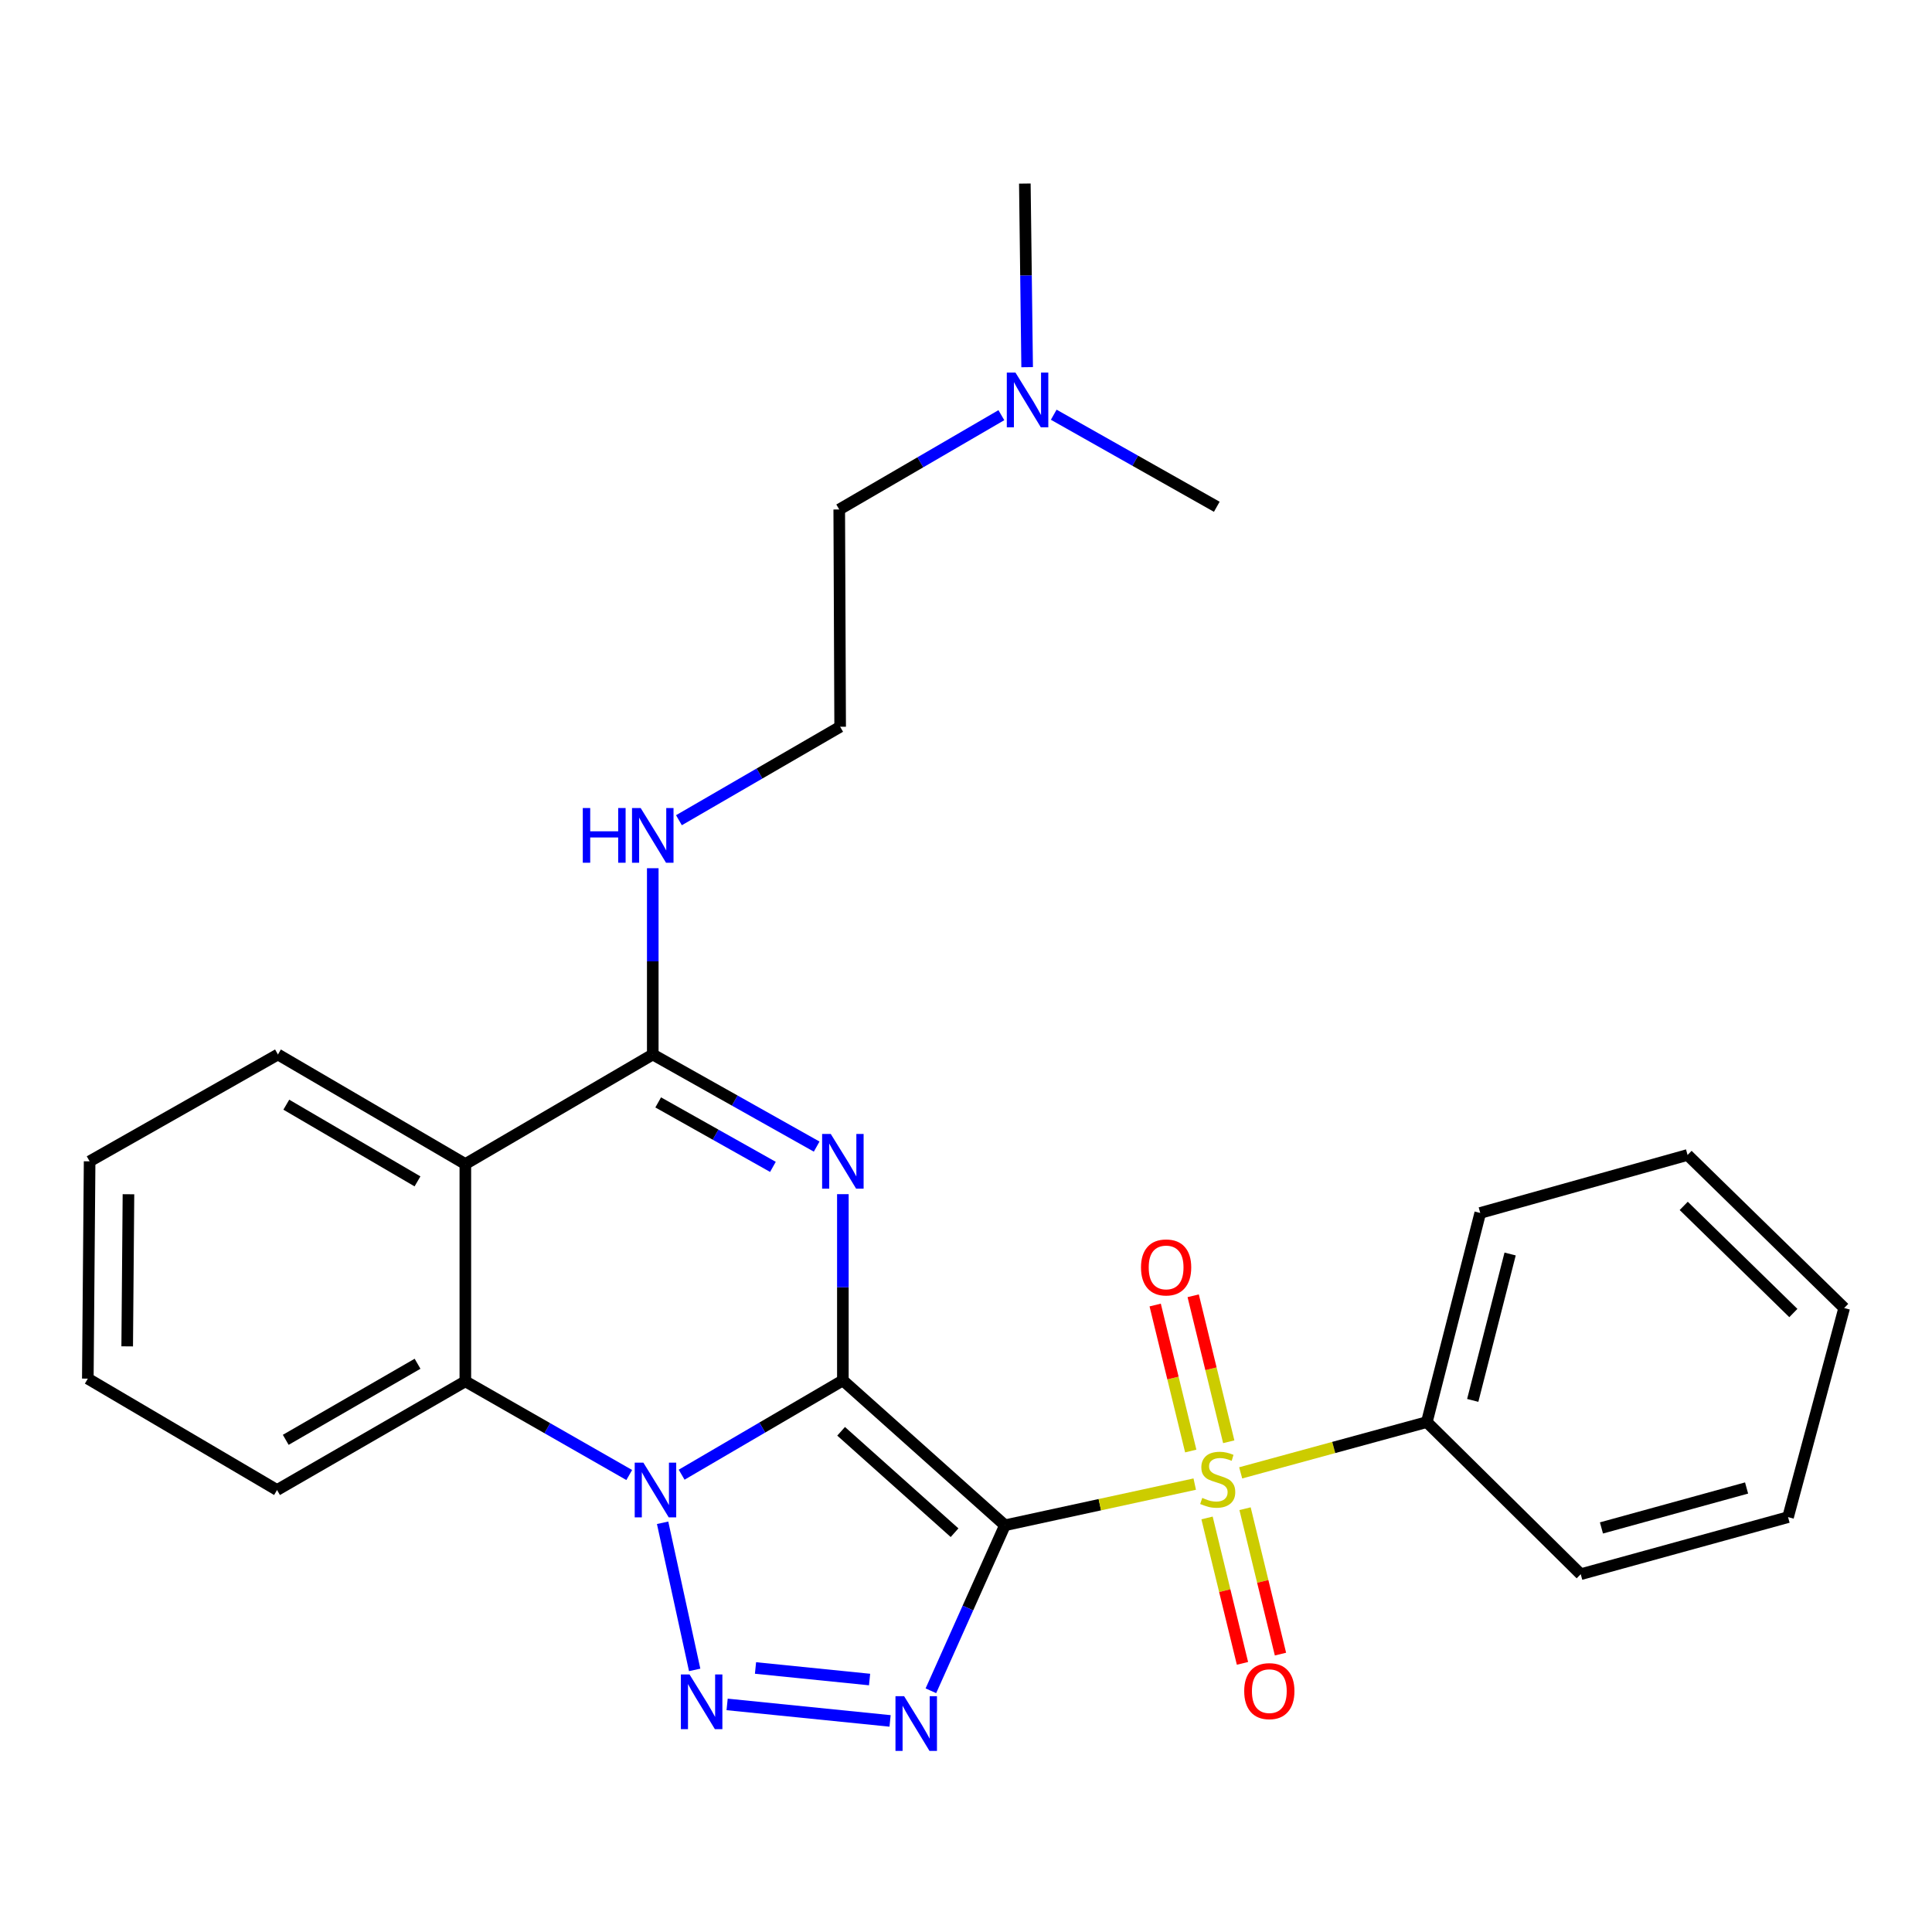 <?xml version='1.0' encoding='iso-8859-1'?>
<svg version='1.1' baseProfile='full'
              xmlns='http://www.w3.org/2000/svg'
                      xmlns:rdkit='http://www.rdkit.org/xml'
                      xmlns:xlink='http://www.w3.org/1999/xlink'
                  xml:space='preserve'
width='1000px' height='1000px' viewBox='0 0 1000 1000'>
<!-- END OF HEADER -->
<rect style='opacity:1.0;fill:#FFFFFF;stroke:none' width='1000' height='1000' x='0' y='0'> </rect>
<path class='bond-0' d='M 436.267,714.499 L 520.154,789.479' style='fill:none;fill-rule:evenodd;stroke:#000000;stroke-width:6px;stroke-linecap:butt;stroke-linejoin:miter;stroke-opacity:1' />
<path class='bond-0' d='M 435.359,740.839 L 494.08,793.325' style='fill:none;fill-rule:evenodd;stroke:#000000;stroke-width:6px;stroke-linecap:butt;stroke-linejoin:miter;stroke-opacity:1' />
<path class='bond-1' d='M 436.267,714.499 L 394.541,738.901' style='fill:none;fill-rule:evenodd;stroke:#000000;stroke-width:6px;stroke-linecap:butt;stroke-linejoin:miter;stroke-opacity:1' />
<path class='bond-1' d='M 394.541,738.901 L 352.816,763.302' style='fill:none;fill-rule:evenodd;stroke:#0000FF;stroke-width:6px;stroke-linecap:butt;stroke-linejoin:miter;stroke-opacity:1' />
<path class='bond-2' d='M 436.267,714.499 L 436.267,666.298' style='fill:none;fill-rule:evenodd;stroke:#000000;stroke-width:6px;stroke-linecap:butt;stroke-linejoin:miter;stroke-opacity:1' />
<path class='bond-2' d='M 436.267,666.298 L 436.267,618.097' style='fill:none;fill-rule:evenodd;stroke:#0000FF;stroke-width:6px;stroke-linecap:butt;stroke-linejoin:miter;stroke-opacity:1' />
<path class='bond-3' d='M 520.154,789.479 L 569.273,778.825' style='fill:none;fill-rule:evenodd;stroke:#000000;stroke-width:6px;stroke-linecap:butt;stroke-linejoin:miter;stroke-opacity:1' />
<path class='bond-3' d='M 569.273,778.825 L 618.392,768.172' style='fill:none;fill-rule:evenodd;stroke:#CCCC00;stroke-width:6px;stroke-linecap:butt;stroke-linejoin:miter;stroke-opacity:1' />
<path class='bond-4' d='M 520.154,789.479 L 500.99,832.311' style='fill:none;fill-rule:evenodd;stroke:#000000;stroke-width:6px;stroke-linecap:butt;stroke-linejoin:miter;stroke-opacity:1' />
<path class='bond-4' d='M 500.99,832.311 L 481.827,875.142' style='fill:none;fill-rule:evenodd;stroke:#0000FF;stroke-width:6px;stroke-linecap:butt;stroke-linejoin:miter;stroke-opacity:1' />
<path class='bond-5' d='M 342.965,788.191 L 359.562,864.336' style='fill:none;fill-rule:evenodd;stroke:#0000FF;stroke-width:6px;stroke-linecap:butt;stroke-linejoin:miter;stroke-opacity:1' />
<path class='bond-8' d='M 325.693,763.466 L 283.277,739.219' style='fill:none;fill-rule:evenodd;stroke:#0000FF;stroke-width:6px;stroke-linecap:butt;stroke-linejoin:miter;stroke-opacity:1' />
<path class='bond-8' d='M 283.277,739.219 L 240.861,714.971' style='fill:none;fill-rule:evenodd;stroke:#000000;stroke-width:6px;stroke-linecap:butt;stroke-linejoin:miter;stroke-opacity:1' />
<path class='bond-6' d='M 422.705,593.48 L 380.288,569.641' style='fill:none;fill-rule:evenodd;stroke:#0000FF;stroke-width:6px;stroke-linecap:butt;stroke-linejoin:miter;stroke-opacity:1' />
<path class='bond-6' d='M 380.288,569.641 L 337.872,545.803' style='fill:none;fill-rule:evenodd;stroke:#000000;stroke-width:6px;stroke-linecap:butt;stroke-linejoin:miter;stroke-opacity:1' />
<path class='bond-6' d='M 400.062,603.976 L 370.37,587.289' style='fill:none;fill-rule:evenodd;stroke:#0000FF;stroke-width:6px;stroke-linecap:butt;stroke-linejoin:miter;stroke-opacity:1' />
<path class='bond-6' d='M 370.37,587.289 L 340.679,570.602' style='fill:none;fill-rule:evenodd;stroke:#000000;stroke-width:6px;stroke-linecap:butt;stroke-linejoin:miter;stroke-opacity:1' />
<path class='bond-9' d='M 624.767,785.688 L 633.934,823.321' style='fill:none;fill-rule:evenodd;stroke:#CCCC00;stroke-width:6px;stroke-linecap:butt;stroke-linejoin:miter;stroke-opacity:1' />
<path class='bond-9' d='M 633.934,823.321 L 643.101,860.953' style='fill:none;fill-rule:evenodd;stroke:#FF0000;stroke-width:6px;stroke-linecap:butt;stroke-linejoin:miter;stroke-opacity:1' />
<path class='bond-9' d='M 644.436,780.897 L 653.602,818.53' style='fill:none;fill-rule:evenodd;stroke:#CCCC00;stroke-width:6px;stroke-linecap:butt;stroke-linejoin:miter;stroke-opacity:1' />
<path class='bond-9' d='M 653.602,818.53 L 662.769,856.162' style='fill:none;fill-rule:evenodd;stroke:#FF0000;stroke-width:6px;stroke-linecap:butt;stroke-linejoin:miter;stroke-opacity:1' />
<path class='bond-10' d='M 635.997,746.254 L 626.793,708.472' style='fill:none;fill-rule:evenodd;stroke:#CCCC00;stroke-width:6px;stroke-linecap:butt;stroke-linejoin:miter;stroke-opacity:1' />
<path class='bond-10' d='M 626.793,708.472 L 617.59,670.689' style='fill:none;fill-rule:evenodd;stroke:#FF0000;stroke-width:6px;stroke-linecap:butt;stroke-linejoin:miter;stroke-opacity:1' />
<path class='bond-10' d='M 616.328,751.045 L 607.125,713.263' style='fill:none;fill-rule:evenodd;stroke:#CCCC00;stroke-width:6px;stroke-linecap:butt;stroke-linejoin:miter;stroke-opacity:1' />
<path class='bond-10' d='M 607.125,713.263 L 597.922,675.48' style='fill:none;fill-rule:evenodd;stroke:#FF0000;stroke-width:6px;stroke-linecap:butt;stroke-linejoin:miter;stroke-opacity:1' />
<path class='bond-11' d='M 642.174,762.35 L 690.349,749.21' style='fill:none;fill-rule:evenodd;stroke:#CCCC00;stroke-width:6px;stroke-linecap:butt;stroke-linejoin:miter;stroke-opacity:1' />
<path class='bond-11' d='M 690.349,749.21 L 738.525,736.07' style='fill:none;fill-rule:evenodd;stroke:#000000;stroke-width:6px;stroke-linecap:butt;stroke-linejoin:miter;stroke-opacity:1' />
<path class='bond-28' d='M 460.704,890.743 L 376.356,882.203' style='fill:none;fill-rule:evenodd;stroke:#0000FF;stroke-width:6px;stroke-linecap:butt;stroke-linejoin:miter;stroke-opacity:1' />
<path class='bond-28' d='M 450.091,869.322 L 391.048,863.343' style='fill:none;fill-rule:evenodd;stroke:#0000FF;stroke-width:6px;stroke-linecap:butt;stroke-linejoin:miter;stroke-opacity:1' />
<path class='bond-7' d='M 337.872,545.803 L 240.861,602.507' style='fill:none;fill-rule:evenodd;stroke:#000000;stroke-width:6px;stroke-linecap:butt;stroke-linejoin:miter;stroke-opacity:1' />
<path class='bond-12' d='M 337.872,545.803 L 337.872,497.596' style='fill:none;fill-rule:evenodd;stroke:#000000;stroke-width:6px;stroke-linecap:butt;stroke-linejoin:miter;stroke-opacity:1' />
<path class='bond-12' d='M 337.872,497.596 L 337.872,449.39' style='fill:none;fill-rule:evenodd;stroke:#0000FF;stroke-width:6px;stroke-linecap:butt;stroke-linejoin:miter;stroke-opacity:1' />
<path class='bond-14' d='M 240.861,602.507 L 143.86,545.803' style='fill:none;fill-rule:evenodd;stroke:#000000;stroke-width:6px;stroke-linecap:butt;stroke-linejoin:miter;stroke-opacity:1' />
<path class='bond-14' d='M 216.094,611.478 L 148.194,571.785' style='fill:none;fill-rule:evenodd;stroke:#000000;stroke-width:6px;stroke-linecap:butt;stroke-linejoin:miter;stroke-opacity:1' />
<path class='bond-27' d='M 240.861,602.507 L 240.861,714.971' style='fill:none;fill-rule:evenodd;stroke:#000000;stroke-width:6px;stroke-linecap:butt;stroke-linejoin:miter;stroke-opacity:1' />
<path class='bond-15' d='M 240.861,714.971 L 143.399,771.226' style='fill:none;fill-rule:evenodd;stroke:#000000;stroke-width:6px;stroke-linecap:butt;stroke-linejoin:miter;stroke-opacity:1' />
<path class='bond-15' d='M 216.122,705.877 L 147.899,745.255' style='fill:none;fill-rule:evenodd;stroke:#000000;stroke-width:6px;stroke-linecap:butt;stroke-linejoin:miter;stroke-opacity:1' />
<path class='bond-18' d='M 738.525,736.07 L 766.168,627.823' style='fill:none;fill-rule:evenodd;stroke:#000000;stroke-width:6px;stroke-linecap:butt;stroke-linejoin:miter;stroke-opacity:1' />
<path class='bond-18' d='M 762.285,724.842 L 781.636,649.069' style='fill:none;fill-rule:evenodd;stroke:#000000;stroke-width:6px;stroke-linecap:butt;stroke-linejoin:miter;stroke-opacity:1' />
<path class='bond-19' d='M 738.525,736.07 L 818.183,814.806' style='fill:none;fill-rule:evenodd;stroke:#000000;stroke-width:6px;stroke-linecap:butt;stroke-linejoin:miter;stroke-opacity:1' />
<path class='bond-16' d='M 351.415,424.544 L 393.138,400.359' style='fill:none;fill-rule:evenodd;stroke:#0000FF;stroke-width:6px;stroke-linecap:butt;stroke-linejoin:miter;stroke-opacity:1' />
<path class='bond-16' d='M 393.138,400.359 L 434.861,376.174' style='fill:none;fill-rule:evenodd;stroke:#000000;stroke-width:6px;stroke-linecap:butt;stroke-linejoin:miter;stroke-opacity:1' />
<path class='bond-13' d='M 518.302,214.894 L 476.345,239.302' style='fill:none;fill-rule:evenodd;stroke:#0000FF;stroke-width:6px;stroke-linecap:butt;stroke-linejoin:miter;stroke-opacity:1' />
<path class='bond-13' d='M 476.345,239.302 L 434.389,263.71' style='fill:none;fill-rule:evenodd;stroke:#000000;stroke-width:6px;stroke-linecap:butt;stroke-linejoin:miter;stroke-opacity:1' />
<path class='bond-20' d='M 545.413,214.657 L 587.609,238.48' style='fill:none;fill-rule:evenodd;stroke:#0000FF;stroke-width:6px;stroke-linecap:butt;stroke-linejoin:miter;stroke-opacity:1' />
<path class='bond-20' d='M 587.609,238.48 L 629.806,262.304' style='fill:none;fill-rule:evenodd;stroke:#000000;stroke-width:6px;stroke-linecap:butt;stroke-linejoin:miter;stroke-opacity:1' />
<path class='bond-21' d='M 531.648,190.046 L 531.052,142.53' style='fill:none;fill-rule:evenodd;stroke:#0000FF;stroke-width:6px;stroke-linecap:butt;stroke-linejoin:miter;stroke-opacity:1' />
<path class='bond-21' d='M 531.052,142.53 L 530.455,95.014' style='fill:none;fill-rule:evenodd;stroke:#000000;stroke-width:6px;stroke-linecap:butt;stroke-linejoin:miter;stroke-opacity:1' />
<path class='bond-22' d='M 143.86,545.803 L 46.388,601.102' style='fill:none;fill-rule:evenodd;stroke:#000000;stroke-width:6px;stroke-linecap:butt;stroke-linejoin:miter;stroke-opacity:1' />
<path class='bond-23' d='M 143.399,771.226 L 45.455,713.577' style='fill:none;fill-rule:evenodd;stroke:#000000;stroke-width:6px;stroke-linecap:butt;stroke-linejoin:miter;stroke-opacity:1' />
<path class='bond-17' d='M 434.861,376.174 L 434.389,263.71' style='fill:none;fill-rule:evenodd;stroke:#000000;stroke-width:6px;stroke-linecap:butt;stroke-linejoin:miter;stroke-opacity:1' />
<path class='bond-25' d='M 766.168,627.823 L 873.481,597.806' style='fill:none;fill-rule:evenodd;stroke:#000000;stroke-width:6px;stroke-linecap:butt;stroke-linejoin:miter;stroke-opacity:1' />
<path class='bond-24' d='M 818.183,814.806 L 925.496,785.273' style='fill:none;fill-rule:evenodd;stroke:#000000;stroke-width:6px;stroke-linecap:butt;stroke-linejoin:miter;stroke-opacity:1' />
<path class='bond-24' d='M 828.908,790.858 L 904.028,770.185' style='fill:none;fill-rule:evenodd;stroke:#000000;stroke-width:6px;stroke-linecap:butt;stroke-linejoin:miter;stroke-opacity:1' />
<path class='bond-29' d='M 46.388,601.102 L 45.455,713.577' style='fill:none;fill-rule:evenodd;stroke:#000000;stroke-width:6px;stroke-linecap:butt;stroke-linejoin:miter;stroke-opacity:1' />
<path class='bond-29' d='M 66.491,618.141 L 65.837,696.874' style='fill:none;fill-rule:evenodd;stroke:#000000;stroke-width:6px;stroke-linecap:butt;stroke-linejoin:miter;stroke-opacity:1' />
<path class='bond-26' d='M 925.496,785.273 L 954.545,677.026' style='fill:none;fill-rule:evenodd;stroke:#000000;stroke-width:6px;stroke-linecap:butt;stroke-linejoin:miter;stroke-opacity:1' />
<path class='bond-30' d='M 873.481,597.806 L 954.545,677.026' style='fill:none;fill-rule:evenodd;stroke:#000000;stroke-width:6px;stroke-linecap:butt;stroke-linejoin:miter;stroke-opacity:1' />
<path class='bond-30' d='M 871.492,624.167 L 928.237,679.621' style='fill:none;fill-rule:evenodd;stroke:#000000;stroke-width:6px;stroke-linecap:butt;stroke-linejoin:miter;stroke-opacity:1' />
<path  class='atom-2' d='M 333.007 757.066
L 342.287 772.066
Q 343.207 773.546, 344.687 776.226
Q 346.167 778.906, 346.247 779.066
L 346.247 757.066
L 350.007 757.066
L 350.007 785.386
L 346.127 785.386
L 336.167 768.986
Q 335.007 767.066, 333.767 764.866
Q 332.567 762.666, 332.207 761.986
L 332.207 785.386
L 328.527 785.386
L 328.527 757.066
L 333.007 757.066
' fill='#0000FF'/>
<path  class='atom-3' d='M 430.007 586.942
L 439.287 601.942
Q 440.207 603.422, 441.687 606.102
Q 443.167 608.782, 443.247 608.942
L 443.247 586.942
L 447.007 586.942
L 447.007 615.262
L 443.127 615.262
L 433.167 598.862
Q 432.007 596.942, 430.767 594.742
Q 429.567 592.542, 429.207 591.862
L 429.207 615.262
L 425.527 615.262
L 425.527 586.942
L 430.007 586.942
' fill='#0000FF'/>
<path  class='atom-4' d='M 622.289 775.311
Q 622.609 775.431, 623.929 775.991
Q 625.249 776.551, 626.689 776.911
Q 628.169 777.231, 629.609 777.231
Q 632.289 777.231, 633.849 775.951
Q 635.409 774.631, 635.409 772.351
Q 635.409 770.791, 634.609 769.831
Q 633.849 768.871, 632.649 768.351
Q 631.449 767.831, 629.449 767.231
Q 626.929 766.471, 625.409 765.751
Q 623.929 765.031, 622.849 763.511
Q 621.809 761.991, 621.809 759.431
Q 621.809 755.871, 624.209 753.671
Q 626.649 751.471, 631.449 751.471
Q 634.729 751.471, 638.449 753.031
L 637.529 756.111
Q 634.129 754.711, 631.569 754.711
Q 628.809 754.711, 627.289 755.871
Q 625.769 756.991, 625.809 758.951
Q 625.809 760.471, 626.569 761.391
Q 627.369 762.311, 628.489 762.831
Q 629.649 763.351, 631.569 763.951
Q 634.129 764.751, 635.649 765.551
Q 637.169 766.351, 638.249 767.991
Q 639.369 769.591, 639.369 772.351
Q 639.369 776.271, 636.729 778.391
Q 634.129 780.471, 629.769 780.471
Q 627.249 780.471, 625.329 779.911
Q 623.449 779.391, 621.209 778.471
L 622.289 775.311
' fill='#CCCC00'/>
<path  class='atom-5' d='M 467.975 877.953
L 477.255 892.953
Q 478.175 894.433, 479.655 897.113
Q 481.135 899.793, 481.215 899.953
L 481.215 877.953
L 484.975 877.953
L 484.975 906.273
L 481.095 906.273
L 471.135 889.873
Q 469.975 887.953, 468.735 885.753
Q 467.535 883.553, 467.175 882.873
L 467.175 906.273
L 463.495 906.273
L 463.495 877.953
L 467.975 877.953
' fill='#0000FF'/>
<path  class='atom-6' d='M 356.905 866.707
L 366.185 881.707
Q 367.105 883.187, 368.585 885.867
Q 370.065 888.547, 370.145 888.707
L 370.145 866.707
L 373.905 866.707
L 373.905 895.027
L 370.025 895.027
L 360.065 878.627
Q 358.905 876.707, 357.665 874.507
Q 356.465 872.307, 356.105 871.627
L 356.105 895.027
L 352.425 895.027
L 352.425 866.707
L 356.905 866.707
' fill='#0000FF'/>
<path  class='atom-10' d='M 644 875.324
Q 644 868.524, 647.36 864.724
Q 650.72 860.924, 657 860.924
Q 663.28 860.924, 666.64 864.724
Q 670 868.524, 670 875.324
Q 670 882.204, 666.6 886.124
Q 663.2 890.004, 657 890.004
Q 650.76 890.004, 647.36 886.124
Q 644 882.244, 644 875.324
M 657 886.804
Q 661.32 886.804, 663.64 883.924
Q 666 881.004, 666 875.324
Q 666 869.764, 663.64 866.964
Q 661.32 864.124, 657 864.124
Q 652.68 864.124, 650.32 866.924
Q 648 869.724, 648 875.324
Q 648 881.044, 650.32 883.924
Q 652.68 886.804, 657 886.804
' fill='#FF0000'/>
<path  class='atom-11' d='M 590.579 656.019
Q 590.579 649.219, 593.939 645.419
Q 597.299 641.619, 603.579 641.619
Q 609.859 641.619, 613.219 645.419
Q 616.579 649.219, 616.579 656.019
Q 616.579 662.899, 613.179 666.819
Q 609.779 670.699, 603.579 670.699
Q 597.339 670.699, 593.939 666.819
Q 590.579 662.939, 590.579 656.019
M 603.579 667.499
Q 607.899 667.499, 610.219 664.619
Q 612.579 661.699, 612.579 656.019
Q 612.579 650.459, 610.219 647.659
Q 607.899 644.819, 603.579 644.819
Q 599.259 644.819, 596.899 647.619
Q 594.579 650.419, 594.579 656.019
Q 594.579 661.739, 596.899 664.619
Q 599.259 667.499, 603.579 667.499
' fill='#FF0000'/>
<path  class='atom-13' d='M 301.652 418.235
L 305.492 418.235
L 305.492 430.275
L 319.972 430.275
L 319.972 418.235
L 323.812 418.235
L 323.812 446.555
L 319.972 446.555
L 319.972 433.475
L 305.492 433.475
L 305.492 446.555
L 301.652 446.555
L 301.652 418.235
' fill='#0000FF'/>
<path  class='atom-13' d='M 331.612 418.235
L 340.892 433.235
Q 341.812 434.715, 343.292 437.395
Q 344.772 440.075, 344.852 440.235
L 344.852 418.235
L 348.612 418.235
L 348.612 446.555
L 344.732 446.555
L 334.772 430.155
Q 333.612 428.235, 332.372 426.035
Q 331.172 423.835, 330.812 423.155
L 330.812 446.555
L 327.132 446.555
L 327.132 418.235
L 331.612 418.235
' fill='#0000FF'/>
<path  class='atom-14' d='M 525.601 192.846
L 534.881 207.846
Q 535.801 209.326, 537.281 212.006
Q 538.761 214.686, 538.841 214.846
L 538.841 192.846
L 542.601 192.846
L 542.601 221.166
L 538.721 221.166
L 528.761 204.766
Q 527.601 202.846, 526.361 200.646
Q 525.161 198.446, 524.801 197.766
L 524.801 221.166
L 521.121 221.166
L 521.121 192.846
L 525.601 192.846
' fill='#0000FF'/>
</svg>
